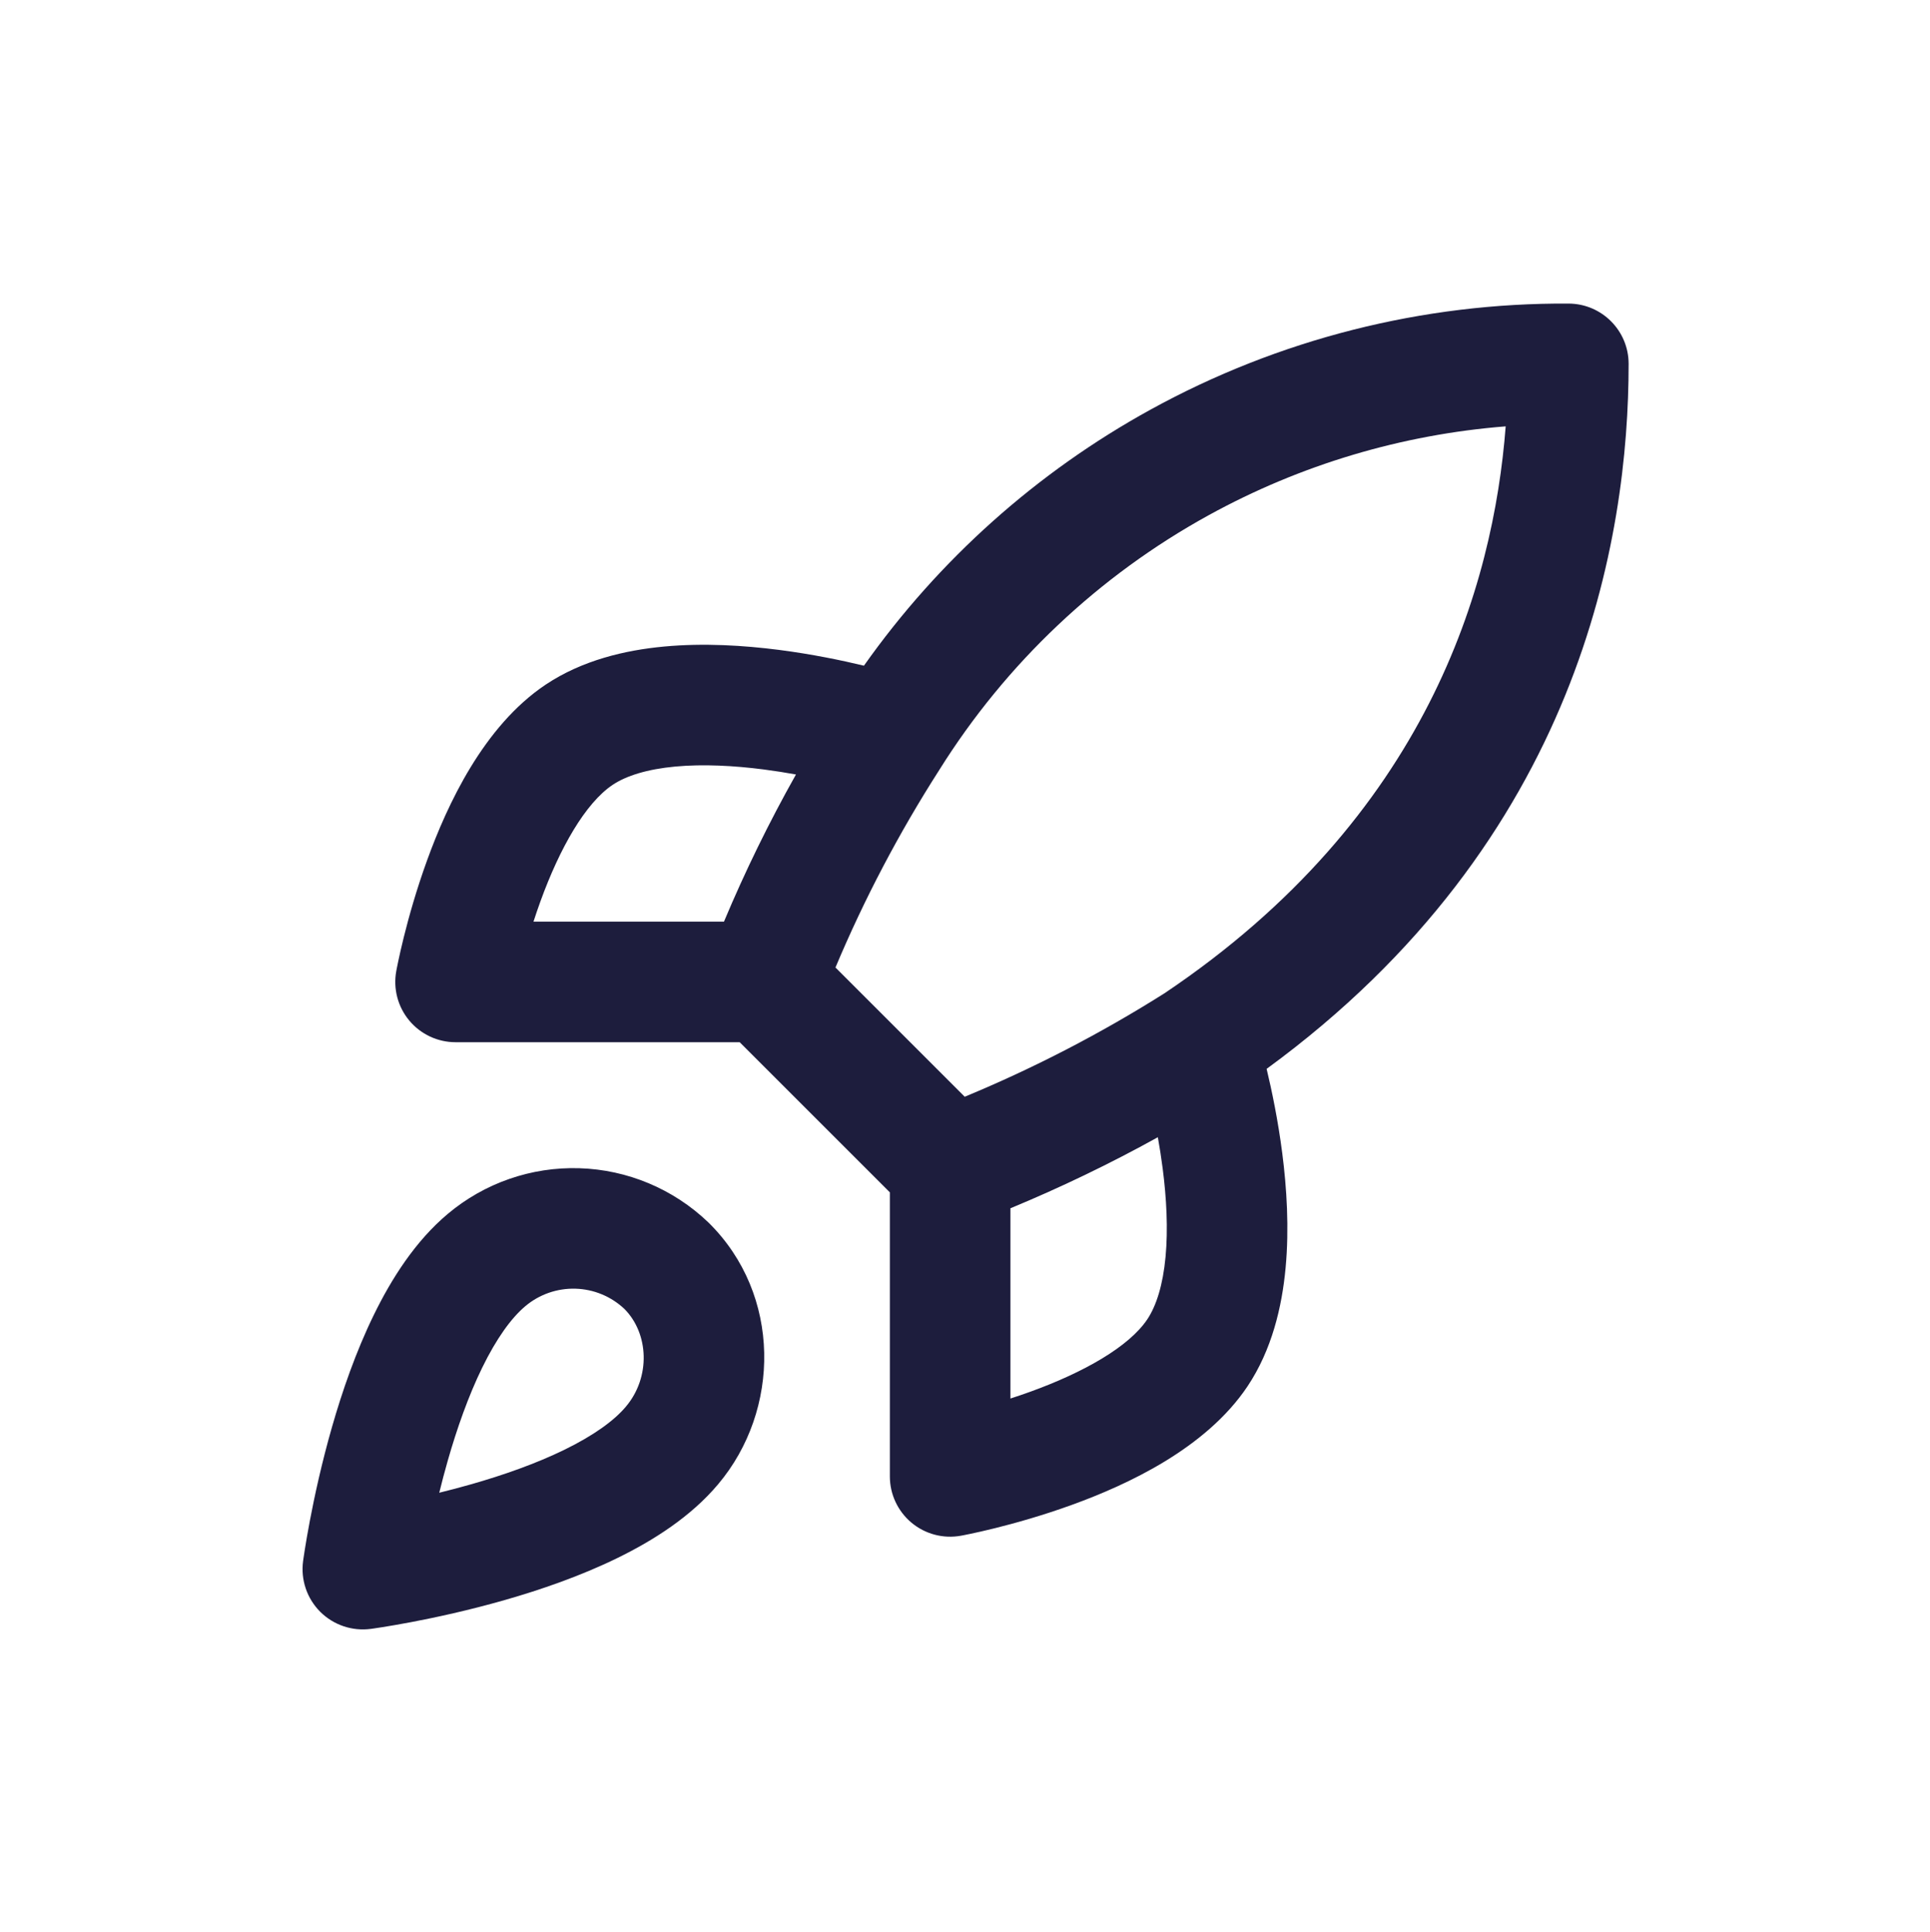 <svg width="746" height="747" viewBox="0 0 746 747" fill="none" xmlns="http://www.w3.org/2000/svg">
<path fill-rule="evenodd" clip-rule="evenodd" d="M581.989 164.828C541.816 167.989 502.675 179.658 467.206 199.165C424.681 222.554 388.846 256.434 363.111 297.581L362.98 297.79C347.468 322.018 334.07 347.524 322.93 374.028L372.895 423.992C399.719 412.88 425.555 399.497 450.119 383.985C551.668 315.776 577.236 226.488 581.989 164.828ZM447.539 439.643C429.082 449.87 410.056 459.042 390.552 467.115V540.661C393.099 539.839 395.731 538.943 398.408 537.972C419.028 530.493 436.38 520.613 443.459 510.05C446.956 504.798 449.51 496.755 450.525 485.83C451.523 475.098 450.889 463.208 449.407 451.709C448.867 447.522 448.226 443.47 447.539 439.643ZM367.254 570.776L371.415 593.7C364.618 594.934 357.625 593.088 352.323 588.662C347.02 584.235 343.955 577.684 343.955 570.776V460.95L285.916 402.912H176.088C169.181 402.912 162.63 399.847 158.203 394.544C153.776 389.242 151.931 382.249 153.164 375.452L176.088 379.613C153.164 375.452 153.164 375.457 153.164 375.452L153.174 375.402L153.188 375.326L153.231 375.094L153.378 374.327C153.504 373.684 153.685 372.781 153.924 371.65C154.4 369.389 155.11 366.2 156.07 362.329C157.982 354.622 160.931 344.031 165.089 332.57C172.838 311.205 186.846 280.775 210.925 264.667L210.956 264.647C225.06 255.244 241.625 251.35 256.723 249.946C272.022 248.524 287.582 249.503 301.113 251.247C313.839 252.887 325.327 255.279 333.933 257.349C362.845 216.44 400.715 182.556 444.75 158.337C494.241 131.117 549.873 117.012 606.355 117.362C619.165 117.441 629.509 127.849 629.509 140.66C629.509 207.759 610.676 324.712 489.587 413.216C491.642 421.791 493.999 433.166 495.621 445.753C497.365 459.284 498.344 474.844 496.922 490.143C495.519 505.24 491.624 521.805 482.222 535.909L482.201 535.94C466.093 560.019 435.662 574.027 414.297 581.776C402.836 585.933 392.245 588.883 384.538 590.795C380.667 591.755 377.478 592.464 375.217 592.941C374.086 593.18 373.183 593.361 372.54 593.486L371.772 593.634L371.541 593.677L371.464 593.691L371.415 593.7C371.409 593.701 371.415 593.7 367.254 570.776ZM307.666 299.409C297.302 317.823 288.007 336.823 279.83 356.315H206.203C207.026 353.768 207.921 351.137 208.892 348.459C216.373 327.836 226.256 310.482 236.821 303.406C242.072 299.911 250.114 297.358 261.035 296.343C271.768 295.345 283.658 295.98 295.157 297.461C299.506 298.022 303.709 298.692 307.666 299.409ZM173.03 469.321C187.238 457.35 205.366 451.047 223.936 451.622C242.509 452.196 260.216 459.61 273.658 472.439L273.944 472.712C302.103 500.514 301.752 545.164 277.542 573.838C267.04 586.33 252.554 595.525 238.578 602.352C224.326 609.313 208.936 614.608 195.1 618.565C181.19 622.544 168.359 625.31 159.025 627.082C154.342 627.971 150.499 628.618 147.791 629.047C146.437 629.262 145.363 629.423 144.609 629.532L143.719 629.659L143.461 629.695L143.341 629.711C143.336 629.712 143.332 629.712 140.245 606.619C117.152 603.532 117.152 603.528 117.153 603.523L117.169 603.403L117.205 603.145L117.332 602.256C117.442 601.501 117.602 600.428 117.817 599.073C118.246 596.365 118.893 592.522 119.782 587.839C121.554 578.505 124.32 565.674 128.299 551.764C132.257 537.929 137.551 522.539 144.513 508.287C151.34 494.31 160.536 479.823 173.03 469.321ZM140.245 606.619L117.153 603.523C116.191 610.719 118.637 617.961 123.77 623.094C128.904 628.227 136.145 630.673 143.341 629.711L140.245 606.619ZM169.786 577.078C173.788 576.097 177.987 574.995 182.286 573.765C194.556 570.256 207.154 565.843 218.127 560.483C229.367 554.993 237.333 549.261 241.884 543.843L241.929 543.789C251.58 532.372 250.797 515.499 241.34 506.008C236.224 501.193 229.522 498.413 222.496 498.196C215.402 497.977 208.477 500.385 203.05 504.958L203.021 504.982C197.604 509.533 191.872 517.499 186.381 528.738C181.022 539.711 176.609 552.309 173.099 564.579C171.869 568.878 170.767 573.076 169.786 577.078Z" fill="#1D1D3D"/>
</svg>
